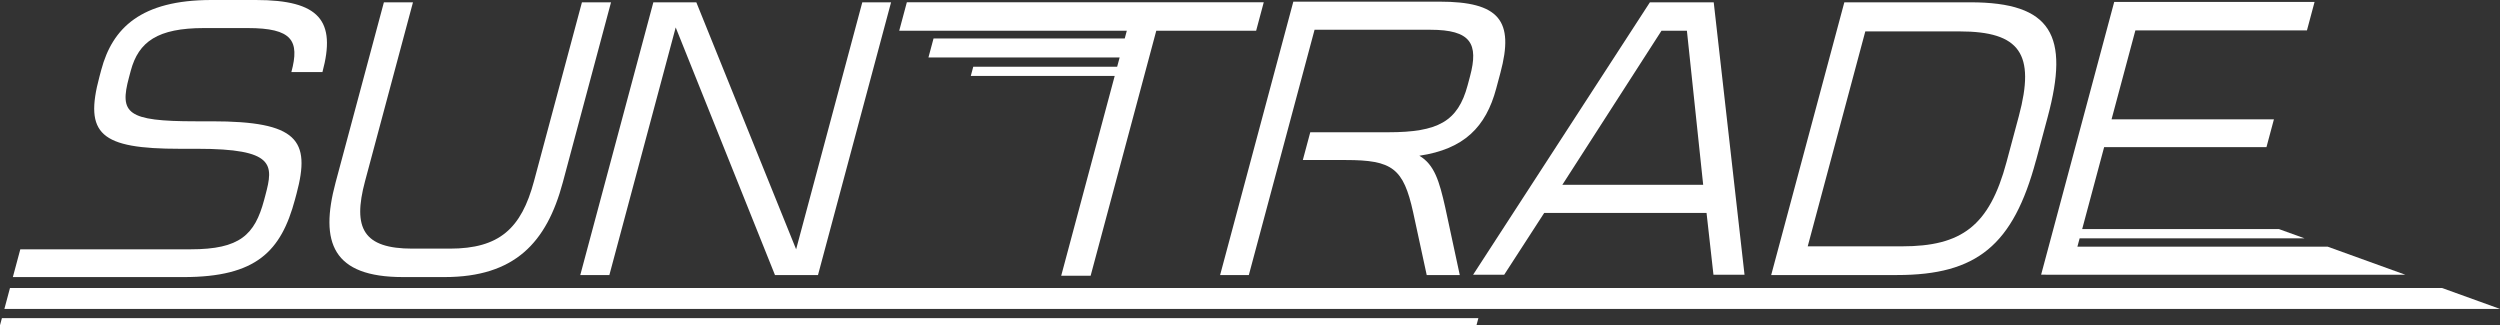 <?xml version="1.0" encoding="UTF-8"?>
<svg xmlns="http://www.w3.org/2000/svg" xmlns:xlink="http://www.w3.org/1999/xlink" width="245.814" height="31.978" viewBox="0 0 245.814 31.978">
  <rect x="0" y="0" width="245.814" height="31.978" fill="#333333" stroke="none"/>
  <defs>
    <clipPath id="clip-path">
      <rect id="長方形_3" data-name="長方形 3" width="245.814" height="31.978" fill="#fff"></rect>
    </clipPath>
  </defs>
  <g id="logo_suntrade_txt_wh" clip-path="url(#clip-path)">
    <path id="パス_47" data-name="パス 47" d="M29.323,19.6l.149-.552c1.419-5.3.086-7.121-8.334-7.121H19.546c-6.763,0-7.5-.78-6.547-4.323l.174-.651c.766-2.86,2.652-4.194,7.2-4.194h4.292c4.388,0,5.131,1.236,4.3,4.324h3.055C33.376,2.048,31.747,0,25.473,0H21.117C14.16,0,11.371,2.764,10.274,6.86l-.182.683c-1.516,5.656.083,7.087,7.918,7.087h1.723c7.606,0,7.482,1.56,6.68,4.552l-.13.487c-.915,3.413-2.371,4.844-7.214,4.844H2.311l-.732,2.731H18.368c7.153,0,9.587-2.535,10.955-7.639" transform="translate(-0.315)" fill="#fff"></path>
    <path id="パス_48" data-name="パス 48" d="M47.69,27.3h4.1c6.892,0,10.041-3.381,11.627-9.3L68.16.285H65.3L60.586,17.872c-1.245,4.649-3.4,6.632-8.278,6.632H48.634c-4.812,0-5.906-1.983-4.66-6.632L48.687.285h-2.86L41.078,18c-1.585,5.917-.28,9.3,6.612,9.3" transform="translate(-8.081 -0.057)" fill="#fff"></path>
    <path id="パス_49" data-name="パス 49" d="M74.149,27.105l6.524-24.35,9.763,24.35h4.226L101.849.284H99.02L92.513,24.57,82.7.284H78.475L71.289,27.105Z" transform="translate(-14.234 -0.057)" fill="#fff"></path>
    <path id="パス_50" data-name="パス 50" d="M132.647,3.842h-18.8l-.5,1.864h18.8l-.244.91h-14.15l-.243.909h14.15L126.4,27.17h2.894l6.454-24.089h9.819l.749-2.8H111.223l-.75,2.8h22.378Z" transform="translate(-22.057 -0.057)" fill="#fff"></path>
    <path id="パス_51" data-name="パス 51" d="M152.718,27.089l6.464-24.122H170.56c4,0,4.769,1.365,3.907,4.583l-.235.879c-.958,3.576-2.926,4.616-7.8,4.616h-7.672l-.732,2.731h4.227c4.584,0,5.666.813,6.62,5.137l1.336,6.177h3.251l-1.433-6.665c-.58-2.568-1.055-4.193-2.543-5.071,4.4-.651,6.544-2.828,7.555-6.6l.418-1.56c1.377-5.137-.11-6.99-5.994-6.99H157.094l-7.2,26.886Z" transform="translate(-29.927 -0.041)" fill="#fff"></path>
    <path id="パス_52" data-name="パス 52" d="M184.033,27.073l3.937-6.08h15.961l.68,6.08h3.055L204.637.284h-6.275L180.977,27.073ZM199.5,3.08H202l1.6,15.15H189.751Z" transform="translate(-36.134 -0.057)" fill="#fff"></path>
    <path id="パス_53" data-name="パス 53" d="M243.645,15.824l1.15-4.291c2.134-7.965.413-11.249-7.617-11.249H224.792L217.6,27.1h12.386c7.836,0,11.415-2.926,13.654-11.281M226.854,3.145h9.266c5.949,0,7.469,2.211,5.832,8.323l-1.211,4.519c-1.69,6.307-4.431,8.291-10.284,8.291h-9.265Z" transform="translate(-43.447 -0.057)" fill="#fff"></path>
    <path id="パス_54" data-name="パス 54" d="M286.582,27.065,278.93,24.3h-24.6l.219-.818h22.112l-2.519-.91H254.8l2.159-8.058h15.961l.732-2.73H257.687l2.343-8.746H276.9l.749-2.8h-19.7l-7.187,26.821Z" transform="translate(-50.068 -0.049)" fill="#fff"></path>
    <path id="パス_55" data-name="パス 55" d="M240.217,35.379H1.089l-.551,2.06H245.922Z" transform="translate(-0.107 -7.064)" fill="#fff"></path>
    <path id="パス_56" data-name="パス 56" d="M0,39.781H145.176l.187-.7H.187Z" transform="translate(0 -7.803)" fill="#fff"></path>
  </g>
</svg>
